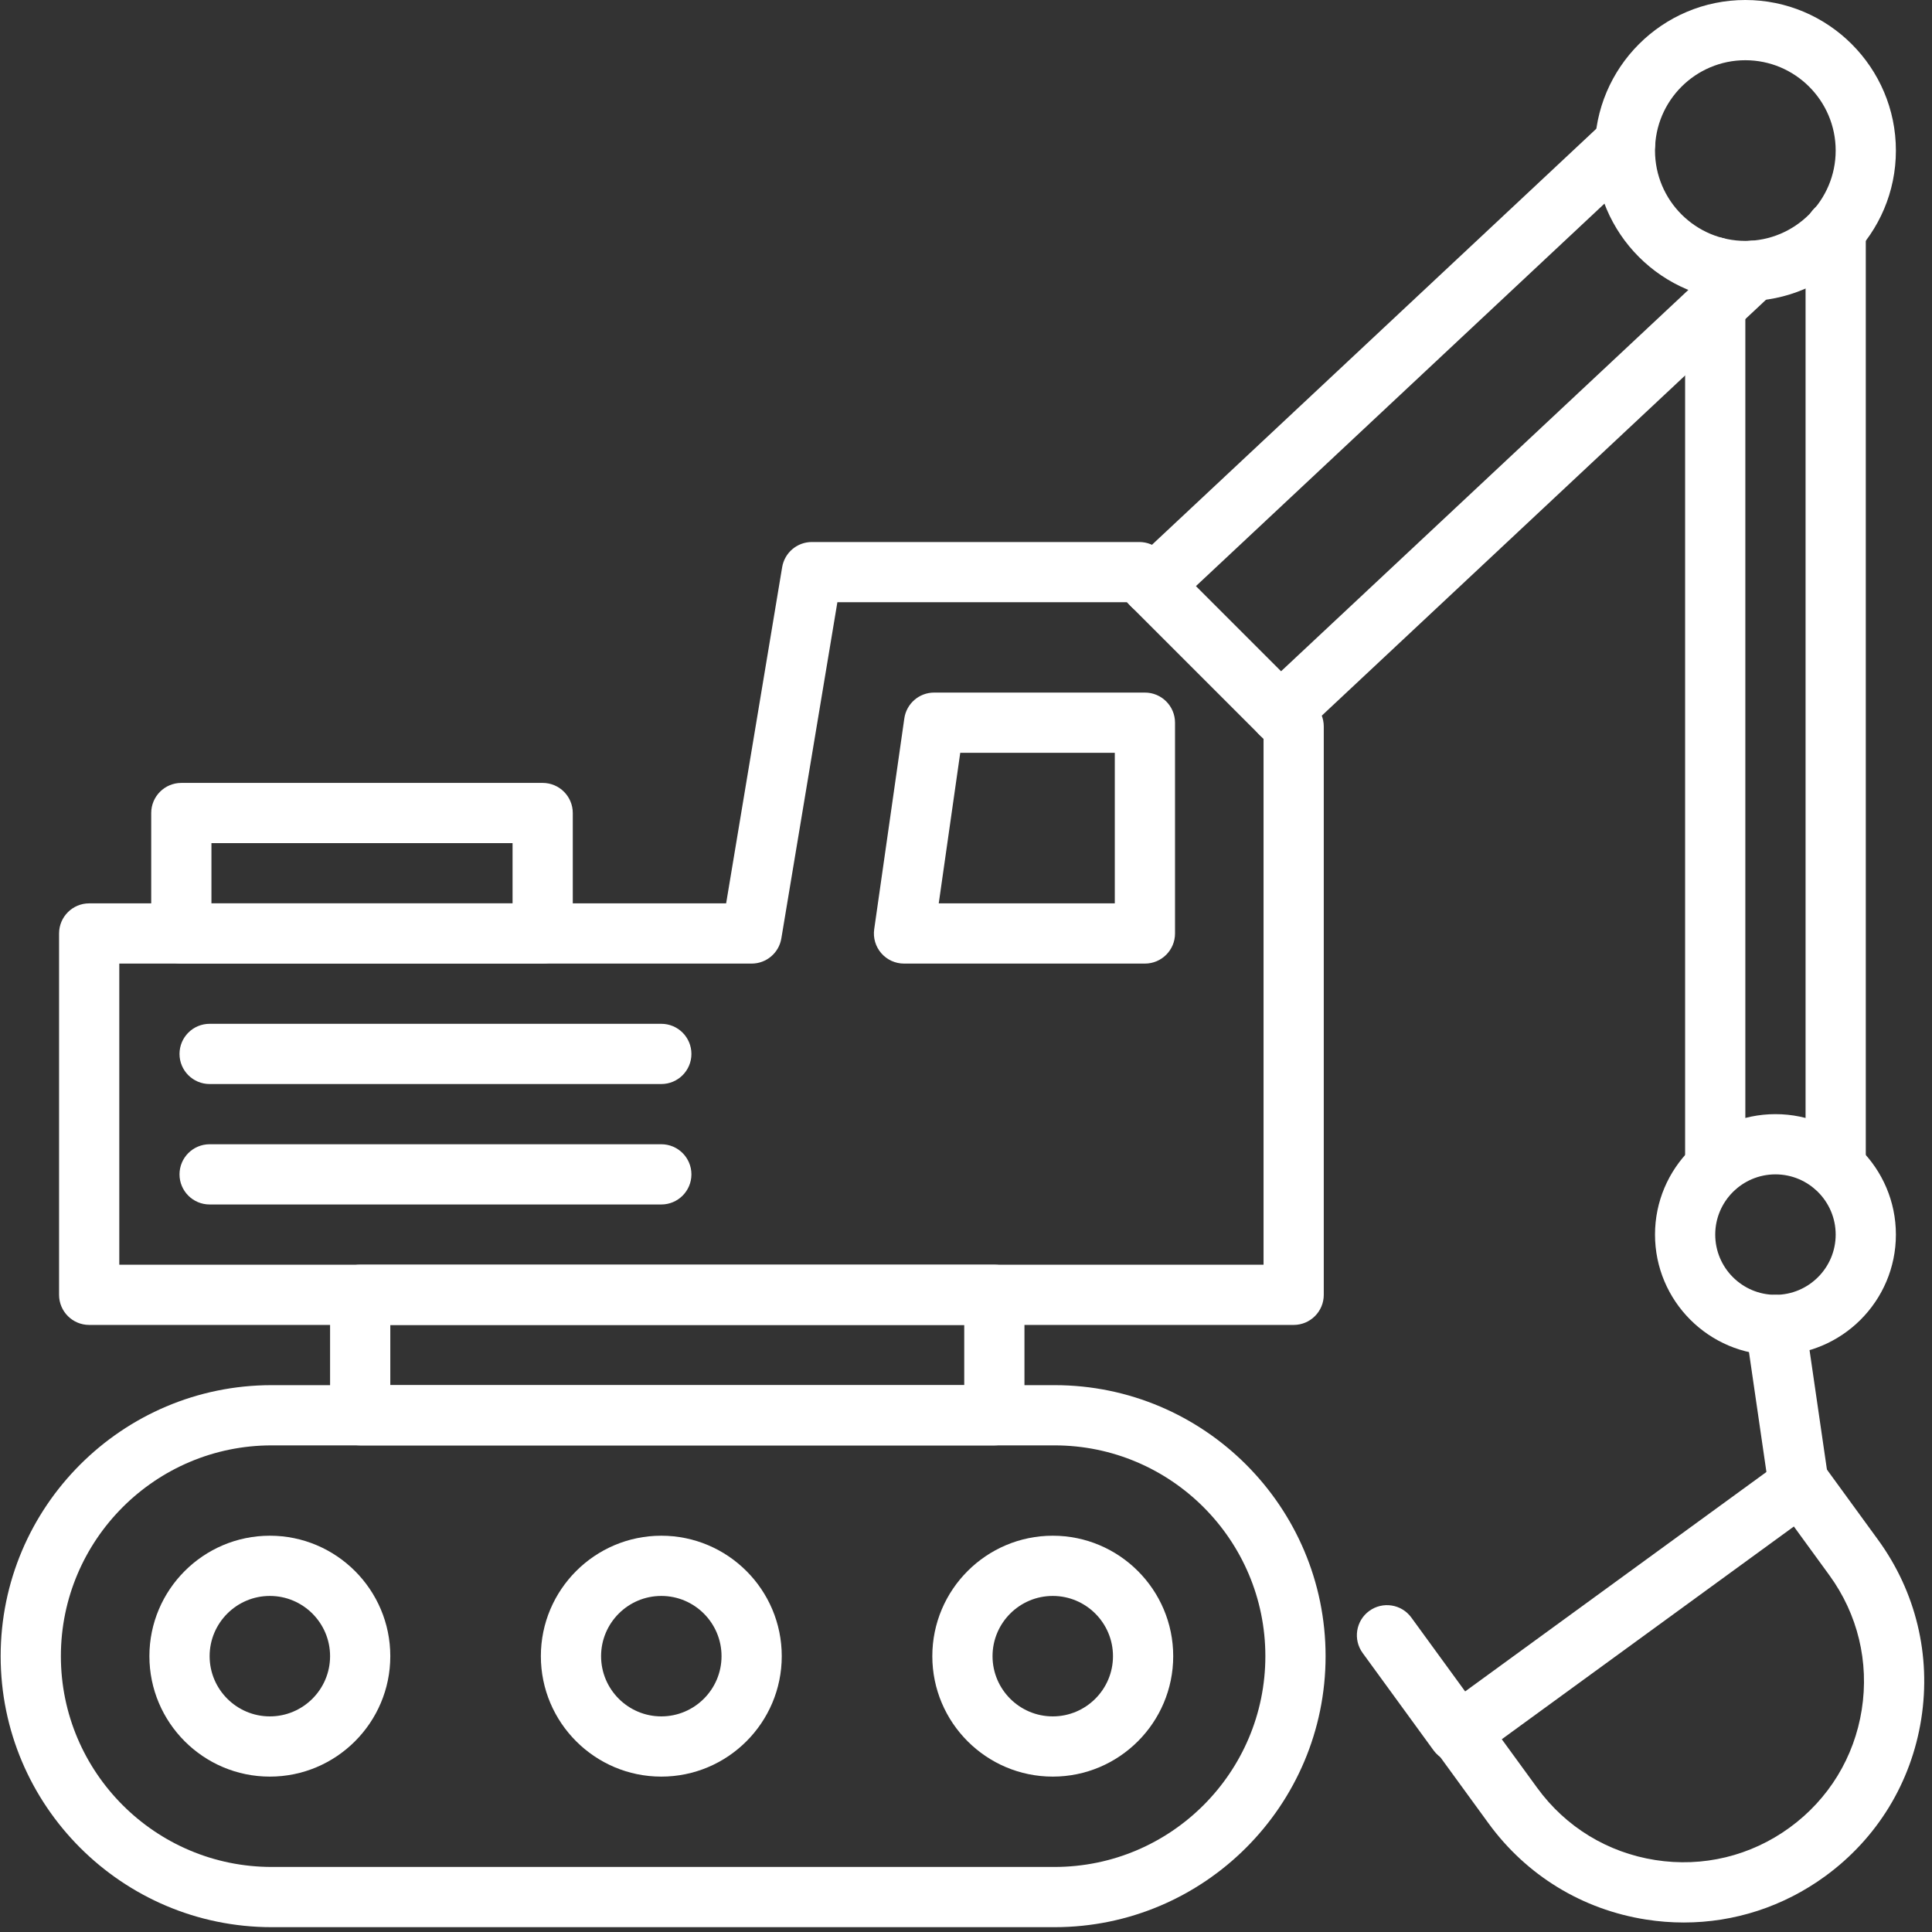 <svg xmlns="http://www.w3.org/2000/svg" xmlns:xlink="http://www.w3.org/1999/xlink" width="800" zoomAndPan="magnify" viewBox="0 0 600 600" height="800" preserveAspectRatio="xMidYMid meet" version="1.0"><rect x="0" y="0" width="600" height="600" fill="#333333" stroke="none"/><defs><clipPath id="9b70da2a20"><path d="M 0 430 L 412 430 L 412 598.5 L 0 598.5 Z M 0 430 " clip-rule="nonzero"/></clipPath></defs><g clip-path="url(#9b70da2a20)"><path fill="#ffffff" d="M 327.508 598.5 L 84.367 598.5 C 37.957 598.5 0.203 560.746 0.203 514.336 C 0.203 467.926 37.957 430.172 84.367 430.172 L 327.508 430.172 C 373.914 430.172 411.672 467.926 411.672 514.336 C 411.672 560.746 373.918 598.5 327.508 598.5 Z M 84.367 448.875 C 48.273 448.875 18.906 478.238 18.906 514.336 C 18.906 550.434 48.27 579.797 84.367 579.797 L 327.508 579.797 C 363.602 579.797 392.969 550.434 392.969 514.336 C 392.969 478.238 363.602 448.875 327.508 448.875 Z M 84.367 448.875 " fill-opacity="1" fill-rule="nonzero"/></g><path fill="#ffffff" d="M 83.805 551.742 C 63.176 551.742 46.398 534.961 46.398 514.336 C 46.398 493.711 63.176 476.93 83.805 476.93 C 104.43 476.93 121.211 493.711 121.211 514.336 C 121.211 534.961 104.43 551.742 83.805 551.742 Z M 83.805 495.633 C 73.492 495.633 65.102 504.023 65.102 514.336 C 65.102 524.648 73.492 533.039 83.805 533.039 C 94.117 533.039 102.508 524.648 102.508 514.336 C 102.508 504.023 94.117 495.633 83.805 495.633 Z M 83.805 495.633 " fill-opacity="1" fill-rule="nonzero"/><path fill="#ffffff" d="M 205.375 551.742 C 184.746 551.742 167.969 534.961 167.969 514.336 C 167.969 493.711 184.746 476.93 205.375 476.93 C 226 476.93 242.781 493.711 242.781 514.336 C 242.781 534.961 226 551.742 205.375 551.742 Z M 205.375 495.633 C 195.062 495.633 186.672 504.023 186.672 514.336 C 186.672 524.648 195.062 533.039 205.375 533.039 C 215.688 533.039 224.078 524.648 224.078 514.336 C 224.078 504.023 215.688 495.633 205.375 495.633 Z M 205.375 495.633 " fill-opacity="1" fill-rule="nonzero"/><path fill="#ffffff" d="M 326.945 551.742 C 306.316 551.742 289.539 534.961 289.539 514.336 C 289.539 493.711 306.316 476.93 326.945 476.93 C 347.57 476.93 364.352 493.711 364.352 514.336 C 364.352 534.961 347.57 551.742 326.945 551.742 Z M 326.945 495.633 C 316.633 495.633 308.242 504.023 308.242 514.336 C 308.242 524.648 316.633 533.039 326.945 533.039 C 337.258 533.039 345.648 524.648 345.648 514.336 C 345.648 504.023 337.258 495.633 326.945 495.633 Z M 326.945 495.633 " fill-opacity="1" fill-rule="nonzero"/><path fill="#ffffff" d="M 308.805 448.875 L 111.859 448.875 C 106.695 448.875 102.508 444.688 102.508 439.523 L 102.508 402.117 C 102.508 396.953 106.695 392.766 111.859 392.766 L 308.805 392.766 C 313.969 392.766 318.156 396.953 318.156 402.117 L 318.156 439.523 C 318.156 444.688 313.969 448.875 308.805 448.875 Z M 121.211 430.172 L 299.453 430.172 L 299.453 411.469 L 121.211 411.469 Z M 121.211 430.172 " fill-opacity="1" fill-rule="nonzero"/><path fill="#ffffff" d="M 401.758 411.469 L 27.695 411.469 C 22.531 411.469 18.344 407.281 18.344 402.117 L 18.344 289.898 C 18.344 284.734 22.531 280.547 27.695 280.547 L 225.508 280.547 L 242.906 176.141 C 243.66 171.633 247.559 168.328 252.133 168.328 L 353.828 168.328 C 356.309 168.328 358.688 169.312 360.441 171.066 L 408.371 218.992 C 410.121 220.746 411.109 223.125 411.109 225.605 L 411.109 402.117 C 411.109 407.281 406.922 411.469 401.758 411.469 Z M 37.047 392.766 L 392.406 392.766 L 392.406 229.48 L 349.957 187.031 L 260.055 187.031 L 242.652 291.438 C 241.902 295.945 238 299.25 233.43 299.25 L 37.047 299.25 Z M 37.047 392.766 " fill-opacity="1" fill-rule="nonzero"/><path fill="#ffffff" d="M 355.562 299.25 L 280.75 299.25 C 278.039 299.25 275.461 298.074 273.688 296.027 C 271.91 293.977 271.109 291.262 271.492 288.578 L 280.844 223.117 C 281.504 218.508 285.449 215.086 290.102 215.086 L 355.562 215.086 C 360.727 215.086 364.914 219.273 364.914 224.438 L 364.914 289.898 C 364.914 295.062 360.727 299.25 355.562 299.25 Z M 291.535 280.547 L 346.211 280.547 L 346.211 233.789 L 298.211 233.789 Z M 291.535 280.547 " fill-opacity="1" fill-rule="nonzero"/><path fill="#ffffff" d="M 205.375 336.656 L 65.102 336.656 C 59.938 336.656 55.75 332.469 55.75 327.305 C 55.75 322.141 59.938 317.953 65.102 317.953 L 205.375 317.953 C 210.539 317.953 214.727 322.141 214.727 327.305 C 214.727 332.469 210.539 336.656 205.375 336.656 Z M 205.375 336.656 " fill-opacity="1" fill-rule="nonzero"/><path fill="#ffffff" d="M 205.375 374.062 L 65.102 374.062 C 59.938 374.062 55.75 369.875 55.75 364.711 C 55.75 359.547 59.938 355.359 65.102 355.359 L 205.375 355.359 C 210.539 355.359 214.727 359.547 214.727 364.711 C 214.727 369.875 210.539 374.062 205.375 374.062 Z M 205.375 374.062 " fill-opacity="1" fill-rule="nonzero"/><path fill="#ffffff" d="M 397.633 230.832 C 395.133 230.832 392.645 229.84 390.805 227.871 C 387.273 224.102 387.469 218.184 391.238 214.652 L 537.977 77.266 C 541.75 73.734 547.664 73.934 551.195 77.703 C 554.727 81.473 554.531 87.391 550.762 90.922 L 404.023 228.309 C 402.219 229.996 399.922 230.832 397.633 230.832 Z M 397.633 230.832 " fill-opacity="1" fill-rule="nonzero"/><path fill="#ffffff" d="M 357.957 191.156 C 355.461 191.156 352.973 190.164 351.129 188.199 C 347.598 184.43 347.793 178.508 351.566 174.98 L 498.301 37.594 C 502.074 34.062 507.992 34.258 511.52 38.027 C 515.051 41.797 514.855 47.715 511.086 51.246 L 364.348 188.633 C 362.543 190.32 360.25 191.156 357.957 191.156 Z M 357.957 191.156 " fill-opacity="1" fill-rule="nonzero"/><path fill="#ffffff" d="M 542.031 93.516 C 516.246 93.516 495.273 72.539 495.273 46.758 C 495.273 20.977 516.246 0 542.031 0 C 567.812 0 588.789 20.977 588.789 46.758 C 588.789 72.539 567.812 93.516 542.031 93.516 Z M 542.031 18.703 C 526.562 18.703 513.977 31.289 513.977 46.758 C 513.977 62.227 526.562 74.812 542.031 74.812 C 557.5 74.812 570.086 62.227 570.086 46.758 C 570.086 31.289 557.5 18.703 542.031 18.703 Z M 542.031 18.703 " fill-opacity="1" fill-rule="nonzero"/><path fill="#ffffff" d="M 532.68 371.727 C 527.516 371.727 523.328 367.539 523.328 362.375 L 523.328 95.855 C 523.328 90.688 527.516 86.504 532.68 86.504 C 537.844 86.504 542.031 90.688 542.031 95.855 L 542.031 362.375 C 542.031 367.539 537.844 371.727 532.68 371.727 Z M 532.68 371.727 " fill-opacity="1" fill-rule="nonzero"/><path fill="#ffffff" d="M 570.086 371.727 C 564.922 371.727 560.734 367.539 560.734 362.375 L 560.734 71.305 C 560.734 66.141 564.922 61.953 570.086 61.953 C 575.25 61.953 579.438 66.141 579.438 71.305 L 579.438 362.375 C 579.438 367.539 575.25 371.727 570.086 371.727 Z M 570.086 371.727 " fill-opacity="1" fill-rule="nonzero"/><path fill="#ffffff" d="M 532.68 92.348 C 532.07 92.348 531.449 92.289 530.855 92.16 C 530.258 92.043 529.66 91.867 529.102 91.633 C 528.539 91.398 527.992 91.109 527.488 90.77 C 526.973 90.43 526.492 90.031 526.062 89.613 C 524.32 87.871 523.328 85.461 523.328 82.996 C 523.328 80.527 524.32 78.121 526.062 76.379 C 526.496 75.945 526.973 75.562 527.488 75.223 C 527.992 74.883 528.539 74.59 529.102 74.355 C 529.664 74.121 530.258 73.949 530.855 73.832 C 532.059 73.586 533.301 73.586 534.504 73.832 C 535.098 73.949 535.695 74.121 536.254 74.355 C 536.816 74.59 537.367 74.883 537.867 75.223 C 538.383 75.562 538.863 75.945 539.297 76.379 C 541.035 78.121 542.031 80.527 542.031 82.996 C 542.031 85.461 541.035 87.871 539.297 89.613 C 538.863 90.031 538.383 90.43 537.867 90.77 C 537.367 91.109 536.816 91.398 536.254 91.633 C 535.695 91.867 535.098 92.043 534.504 92.16 C 533.906 92.289 533.285 92.348 532.68 92.348 Z M 532.68 92.348 " fill-opacity="1" fill-rule="nonzero"/><path fill="#ffffff" d="M 551.383 420.82 C 530.754 420.82 513.977 404.039 513.977 383.414 C 513.977 362.789 530.754 346.008 551.383 346.008 C 572.008 346.008 588.789 362.789 588.789 383.414 C 588.789 404.039 572.008 420.82 551.383 420.82 Z M 551.383 364.711 C 541.07 364.711 532.68 373.102 532.68 383.414 C 532.68 393.727 541.07 402.117 551.383 402.117 C 561.695 402.117 570.086 393.727 570.086 383.414 C 570.086 373.102 561.695 364.711 551.383 364.711 Z M 551.383 364.711 " fill-opacity="1" fill-rule="nonzero"/><path fill="#ffffff" d="M 558.578 470.355 C 554.008 470.355 550.016 467.004 549.336 462.348 L 542.129 412.816 C 541.383 407.703 544.926 402.957 550.035 402.215 C 555.156 401.473 559.895 405.012 560.637 410.121 L 567.844 459.656 C 568.59 464.766 565.047 469.516 559.938 470.258 C 559.48 470.324 559.027 470.355 558.578 470.355 Z M 558.578 470.355 " fill-opacity="1" fill-rule="nonzero"/><path fill="#ffffff" d="M 522.918 597.051 C 519.012 597.051 515.078 596.746 511.145 596.125 C 491.402 593.023 474.051 582.418 462.285 566.266 L 445.77 543.59 C 442.727 539.414 443.648 533.566 447.824 530.523 L 553.648 453.445 C 555.652 451.984 558.152 451.383 560.605 451.766 C 563.055 452.148 565.254 453.492 566.715 455.496 L 583.23 478.176 C 594.996 494.324 599.766 514.094 596.664 533.836 C 593.562 553.578 582.957 570.926 566.805 582.691 C 553.871 592.113 538.617 597.051 522.918 597.051 Z M 466.395 540.137 L 477.406 555.254 C 486.227 567.371 499.242 575.324 514.047 577.648 C 528.852 579.977 543.68 576.398 555.793 567.574 C 567.91 558.75 575.863 545.738 578.188 530.93 C 580.516 516.125 576.938 501.301 568.113 489.188 L 557.102 474.066 Z M 466.395 540.137 " fill-opacity="1" fill-rule="nonzero"/><path fill="#ffffff" d="M 452.773 547.438 C 449.883 547.438 447.035 546.102 445.207 543.59 L 423.184 513.352 C 420.141 509.18 421.062 503.328 425.234 500.289 C 429.414 497.246 435.262 498.168 438.301 502.34 L 460.324 532.578 C 463.363 536.75 462.445 542.602 458.27 545.645 C 456.609 546.852 454.68 547.438 452.773 547.438 Z M 452.773 547.438 " fill-opacity="1" fill-rule="nonzero"/><path fill="#ffffff" d="M 168.531 299.25 L 56.312 299.25 C 51.148 299.25 46.961 295.062 46.961 289.898 L 46.961 252.492 C 46.961 247.328 51.148 243.141 56.312 243.141 L 168.531 243.141 C 173.695 243.141 177.883 247.328 177.883 252.492 L 177.883 289.898 C 177.883 295.062 173.695 299.25 168.531 299.25 Z M 65.664 280.547 L 159.18 280.547 L 159.18 261.844 L 65.664 261.844 Z M 65.664 280.547 " fill-opacity="1" fill-rule="nonzero"/></svg>